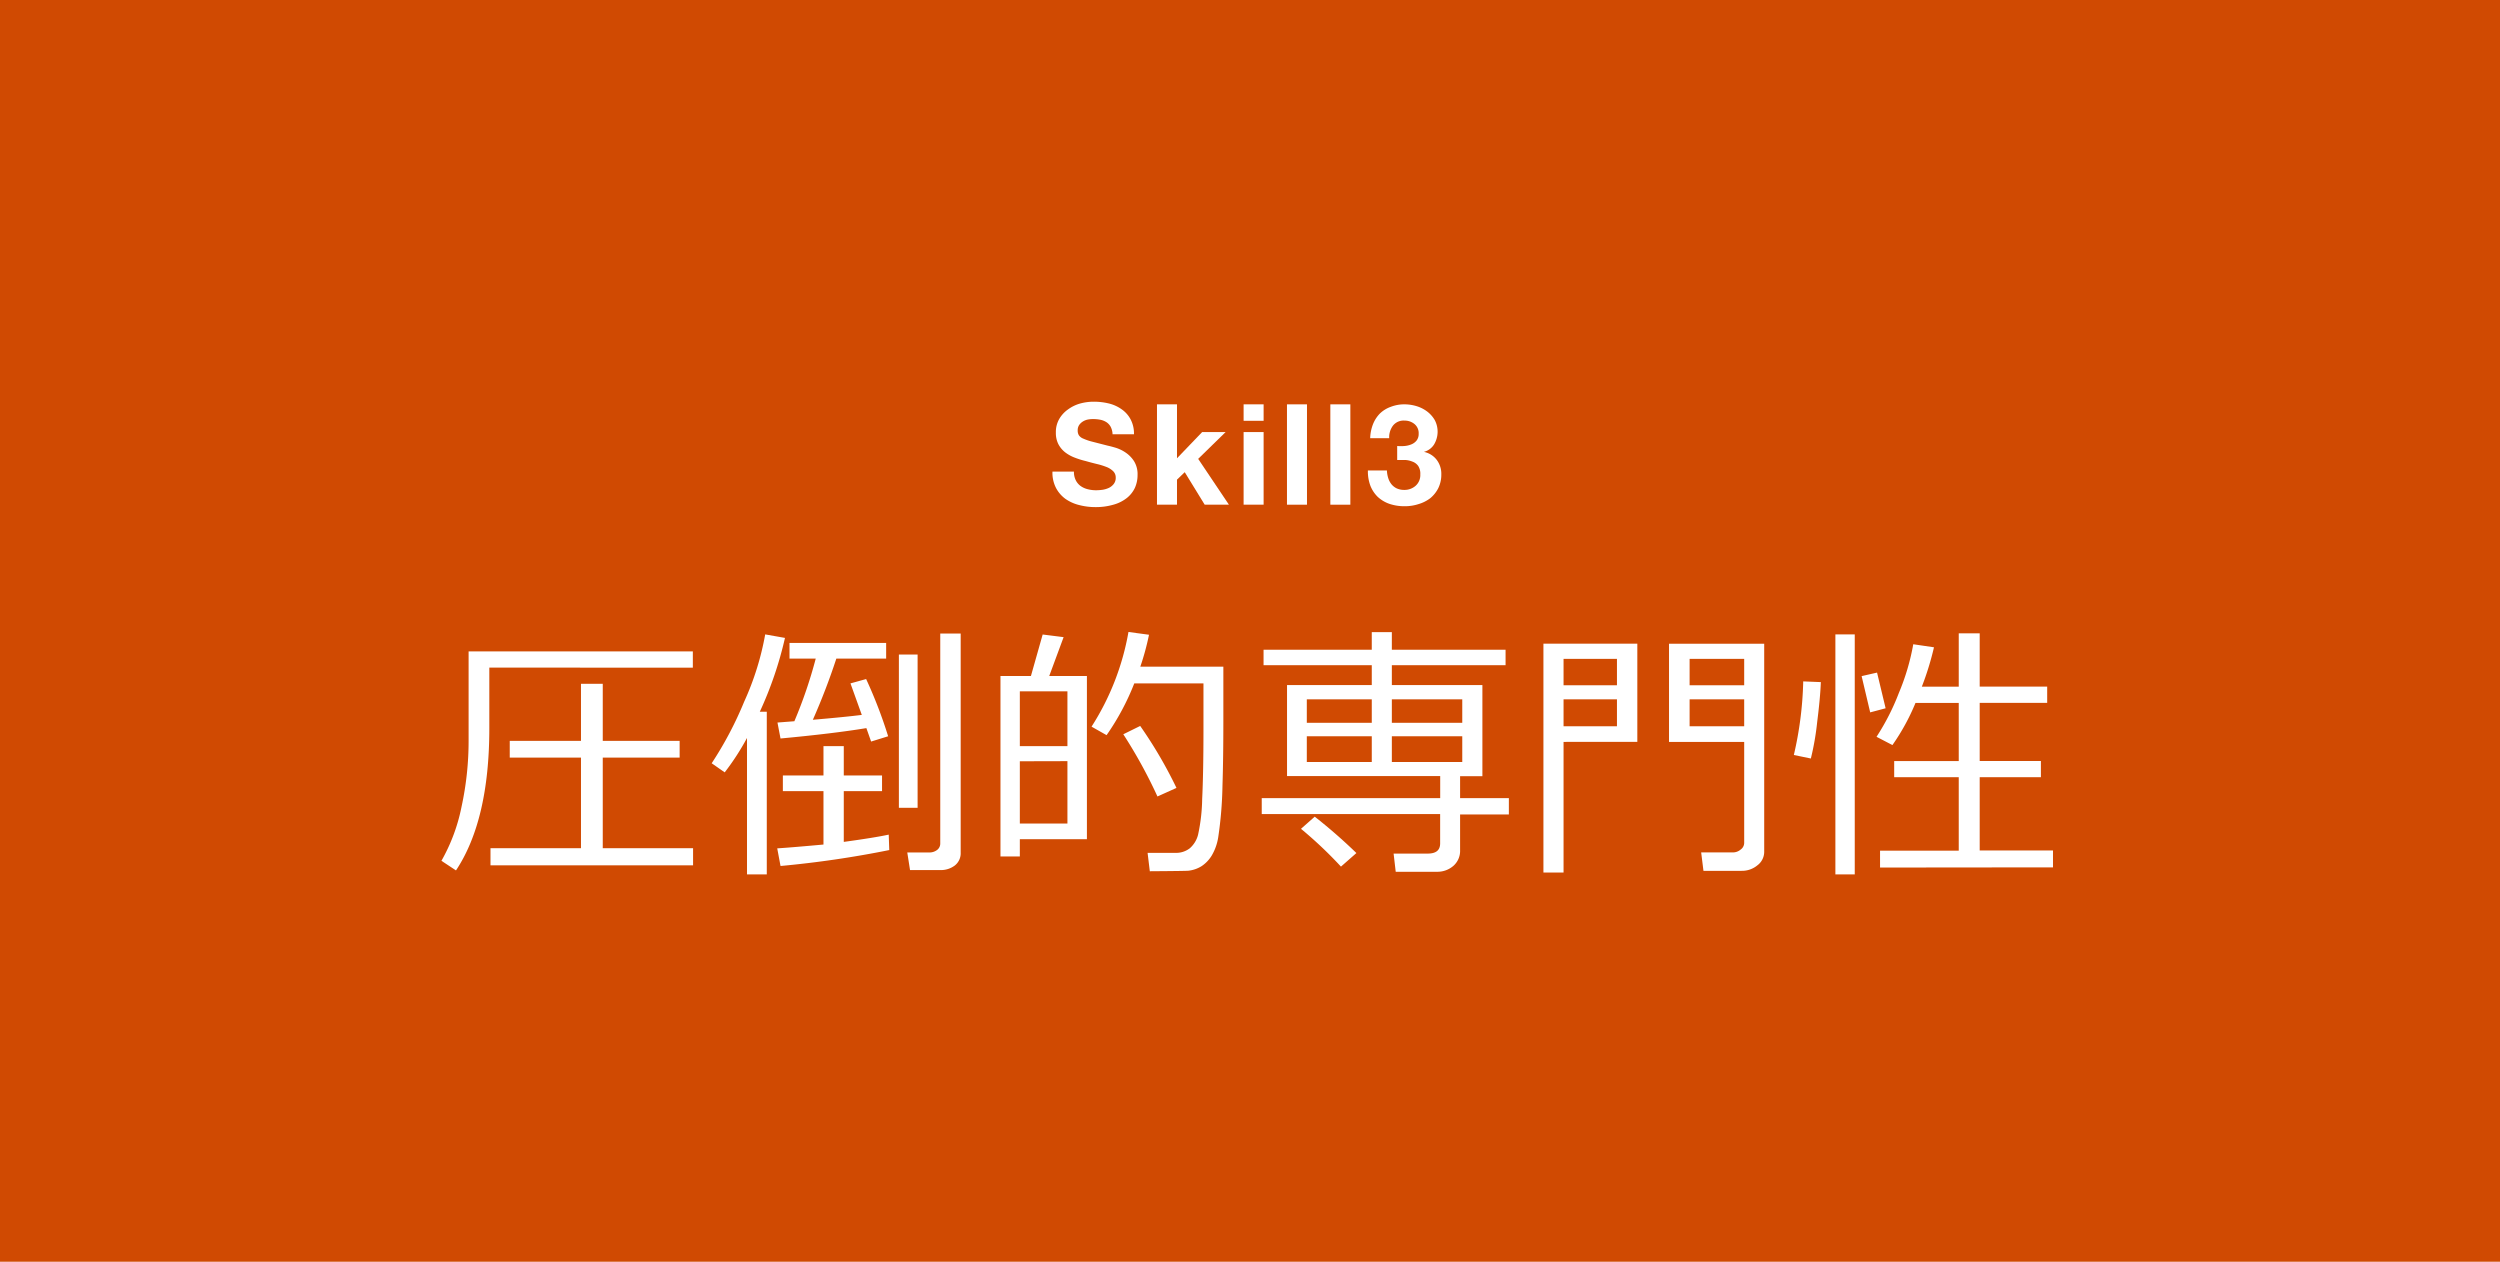 <svg xmlns="http://www.w3.org/2000/svg" viewBox="0 0 426 215"><defs><style>.cls-1{fill:#d04a02;}.cls-2{isolation:isolate;}.cls-3{fill:#fff;}</style></defs><g id="レイヤー_2" data-name="レイヤー 2"><g id="design"><rect id="長方形_12789" data-name="長方形 12789" class="cls-1" width="426" height="215"/><g id="Skill3" class="cls-2"><g class="cls-2"><path class="cls-3" d="M183.3,81.81a2.7,2.7,0,0,0,.83,1,3.53,3.53,0,0,0,1.21.55,5.68,5.68,0,0,0,1.44.18,8.34,8.34,0,0,0,1.08-.08,4,4,0,0,0,1.08-.32,2.31,2.31,0,0,0,.84-.67,1.66,1.66,0,0,0,.34-1.06,1.49,1.49,0,0,0-.45-1.13,3.38,3.38,0,0,0-1.16-.72,11.67,11.67,0,0,0-1.63-.5c-.61-.15-1.23-.31-1.85-.49a14.49,14.49,0,0,1-1.87-.58,6.33,6.33,0,0,1-1.64-.9,4.32,4.32,0,0,1-1.16-1.38,4.17,4.17,0,0,1-.44-2,4.44,4.44,0,0,1,.56-2.29A5.1,5.1,0,0,1,182,69.76a6.4,6.4,0,0,1,2.06-1,8.72,8.72,0,0,1,2.3-.31,10.85,10.85,0,0,1,2.58.3,6.36,6.36,0,0,1,2.2,1,4.84,4.84,0,0,1,1.52,1.72,5.2,5.2,0,0,1,.57,2.53h-3.65a3,3,0,0,0-.32-1.27,2.2,2.2,0,0,0-.74-.8,3.09,3.09,0,0,0-1-.4,6.4,6.4,0,0,0-1.28-.12,4.78,4.78,0,0,0-.92.09,2.49,2.49,0,0,0-.82.34,2.09,2.09,0,0,0-.62.6,1.6,1.6,0,0,0-.24.91,1.53,1.53,0,0,0,.2.82,1.62,1.62,0,0,0,.75.57,9,9,0,0,0,1.56.53l2.61.67c.32.07.76.18,1.33.35a6.37,6.37,0,0,1,1.69.81,5.08,5.08,0,0,1,1.45,1.47,4.18,4.18,0,0,1,.61,2.36,5.3,5.3,0,0,1-.45,2.19A4.85,4.85,0,0,1,192,84.87,6.42,6.42,0,0,1,189.72,86a10.64,10.64,0,0,1-3.08.41,10.91,10.91,0,0,1-2.75-.35A7,7,0,0,1,181.54,85a5.43,5.43,0,0,1-1.62-1.9,5.63,5.63,0,0,1-.58-2.74H183A3.13,3.13,0,0,0,183.3,81.81Z"/><path class="cls-3" d="M200.56,68.9v9.19l4.29-4.47h4l-4.68,4.57L209.41,86h-4.13l-3.4-5.54-1.32,1.27V86h-3.41V68.9Z"/><path class="cls-3" d="M211.91,71.7V68.9h3.41v2.8Zm3.41,1.92V86h-3.41V73.62Z"/><path class="cls-3" d="M222.71,68.9V86H219.3V68.9Z"/><path class="cls-3" d="M230.1,68.9V86h-3.41V68.9Z"/><path class="cls-3" d="M239.34,76a3.94,3.94,0,0,0,1.16-.28,2.19,2.19,0,0,0,.89-.66,1.79,1.79,0,0,0,.35-1.15,2,2,0,0,0-.72-1.66,2.6,2.6,0,0,0-1.66-.58,2.31,2.31,0,0,0-2,.86,3.3,3.3,0,0,0-.64,2.14h-3.24a7.08,7.08,0,0,1,.47-2.36,5.43,5.43,0,0,1,1.18-1.84A5.12,5.12,0,0,1,237,69.32a6.3,6.3,0,0,1,2.35-.42,7.11,7.11,0,0,1,2,.3,5.79,5.79,0,0,1,1.81.9,5,5,0,0,1,1.31,1.46,4.23,4.23,0,0,1-.09,4.15A2.9,2.9,0,0,1,242.63,77v0a3.66,3.66,0,0,1,2.18,1.35,3.93,3.93,0,0,1,.79,2.47,5.24,5.24,0,0,1-.51,2.35,5.34,5.34,0,0,1-1.38,1.73,6.21,6.21,0,0,1-2,1,7.46,7.46,0,0,1-2.36.36,7.85,7.85,0,0,1-2.58-.4,5.63,5.63,0,0,1-2-1.19,5.4,5.4,0,0,1-1.26-1.91,6.94,6.94,0,0,1-.42-2.59h3.24a4.9,4.9,0,0,0,.22,1.28,3.23,3.23,0,0,0,.55,1.06,2.63,2.63,0,0,0,.9.71,3,3,0,0,0,1.29.26,2.83,2.83,0,0,0,1.94-.71,2.44,2.44,0,0,0,.79-1.93,2.4,2.4,0,0,0-.37-1.46,2.07,2.07,0,0,0-1-.73,3.63,3.63,0,0,0-1.26-.27c-.45,0-.89,0-1.31,0V76A7.74,7.74,0,0,0,239.34,76Z"/></g></g><g id="圧倒的専門性" class="cls-2"><g class="cls-2"><path class="cls-3" d="M83.38,113.76v10.33q0,15.67-5.68,24.23l-2.48-1.64a30.83,30.83,0,0,0,3.43-9.23,52.7,52.7,0,0,0,1.2-11.32V111h38.21v2.77Zm.2,33.69v-2.92H99V129.1H86.86v-2.86H99v-9.72h3.71v9.72h13.1v2.86h-13.1v15.43H118.1v2.92Z"/><path class="cls-3" d="M127.29,149V125.75a42.71,42.71,0,0,1-3.8,5.86l-2.22-1.55a61.81,61.81,0,0,0,5.54-10.5,47.89,47.89,0,0,0,3.58-11.46l3.37.6a63.45,63.45,0,0,1-4.29,12.58h1.19V149ZM133,125.84l-.52-2.72,2.88-.22A78.56,78.56,0,0,0,139,112.23h-4.47v-2.67H151v2.67h-8.49a111.4,111.4,0,0,1-4,10.42q5.49-.47,8.34-.83l-1.93-5.37,2.67-.74a79.93,79.93,0,0,1,3.75,9.75l-2.9.9-.81-2.29Q142,125,133,125.84Zm0,21.72-.56-3c1.62-.1,4.24-.32,7.88-.65v-9.1h-6.92v-2.67h6.92v-5h3.46v5h6.52v2.67h-6.52v8.65q5.26-.72,7.66-1.24l.09,2.63A174,174,0,0,1,133.06,147.56Zm20.17-9.91V111.53h3.19v26.12Zm7,10.61h-5.1l-.47-3h3.75a2.12,2.12,0,0,0,1.32-.42,1.35,1.35,0,0,0,.55-1.08v-35.8h3.48v37.35a2.64,2.64,0,0,1-1,2.17A3.91,3.91,0,0,1,160.26,148.26Z"/><path class="cls-3" d="M173.78,143v2.94h-3.3V115.19h5.19l2-7.07,3.57.45-2.45,6.62h6.42V143Zm8.11-25.2h-8.11v9.34h8.11Zm-8.11,11.92v10.61h8.11V129.7Zm22.15,18.76-.38-3.15c2.3,0,3.92,0,4.86,0a3.81,3.81,0,0,0,2.34-.79,4.55,4.55,0,0,0,1.4-2.3,30.6,30.6,0,0,0,.7-6.07q.22-4.51.22-12,0-3.43,0-7.72H193.28a42.19,42.19,0,0,1-4.72,8.82L186,123.82a43.89,43.89,0,0,0,6.29-16.13l3.5.47a44,44,0,0,1-1.48,5.44h14.15l0,9.21q0,6.38-.15,11.07a67.24,67.24,0,0,1-.72,8.76,8.84,8.84,0,0,1-1.09,3.11,5.77,5.77,0,0,1-1.73,1.83,5.34,5.34,0,0,1-2.26.79Q202.11,148.42,195.93,148.46Zm1.3-12.76a83.16,83.16,0,0,0-5.82-10.6l2.88-1.42a75.48,75.48,0,0,1,6.18,10.56Z"/><path class="cls-3" d="M233.75,116.74v-3.39H215.31v-2.63h18.44v-3h3.42v3h19.38v2.63H237.17v3.39H252.6v15.52h-3.8V136h8.31v2.78H248.8v6.09a3.39,3.39,0,0,1-1.15,2.68,4.15,4.15,0,0,1-2.82,1h-7l-.36-3.1h5.82c1.4,0,2.11-.57,2.11-1.73v-5H215V136h30.41v-3.76h-26.1V116.74Zm-5.25,30.93a70.62,70.62,0,0,0-6.81-6.44l2.34-2.07a89.65,89.65,0,0,1,7.1,6.2Zm-5.82-24.5h11.07v-4H222.68Zm11.07,2.29H222.68v4.38h11.07Zm3.42-2.29h12v-4h-12Zm12,2.29h-12v4.38h12Z"/><path class="cls-3" d="M266.43,126.42v22.26H263v-39h16v16.73Zm9.1-14.15h-9.1v4.5h9.1Zm-9.1,6.9v4.58h9.1v-4.58Zm30.35,29.22h-6.51l-.39-3.14h5.44a2,2,0,0,0,1.29-.49,1.4,1.4,0,0,0,.6-1.11V126.42H284.4V109.69h16.22v35.47a2.86,2.86,0,0,1-1.16,2.29A4.1,4.1,0,0,1,296.78,148.39Zm-8.87-31.62h9.3v-4.5h-9.3Zm9.3,2.4h-9.3v4.58h9.3Z"/><path class="cls-3" d="M308.57,129.25l-2.9-.6a60.88,60.88,0,0,0,1.6-12.54l3,.12q-.09,2.58-.62,6.79A45.81,45.81,0,0,1,308.57,129.25ZM312.75,149V108.1h3.3V149Zm5.93-27.61-1.46-6.18,2.63-.6,1.46,6.08Zm1.68,26.44v-2.88h13.41V132.44h-11v-2.76h11v-9.9H326.4a36.87,36.87,0,0,1-3.93,7.18l-2.71-1.41a39.66,39.66,0,0,0,3.81-7.48,38.79,38.79,0,0,0,2.45-8.29l3.53.52a49.41,49.41,0,0,1-2.07,6.71h6.29v-9.09h3.57V117h11.5v2.77h-11.5v9.9h10.43v2.76H337.34v12.49h12.49v2.88Z"/></g></g></g></g></svg>